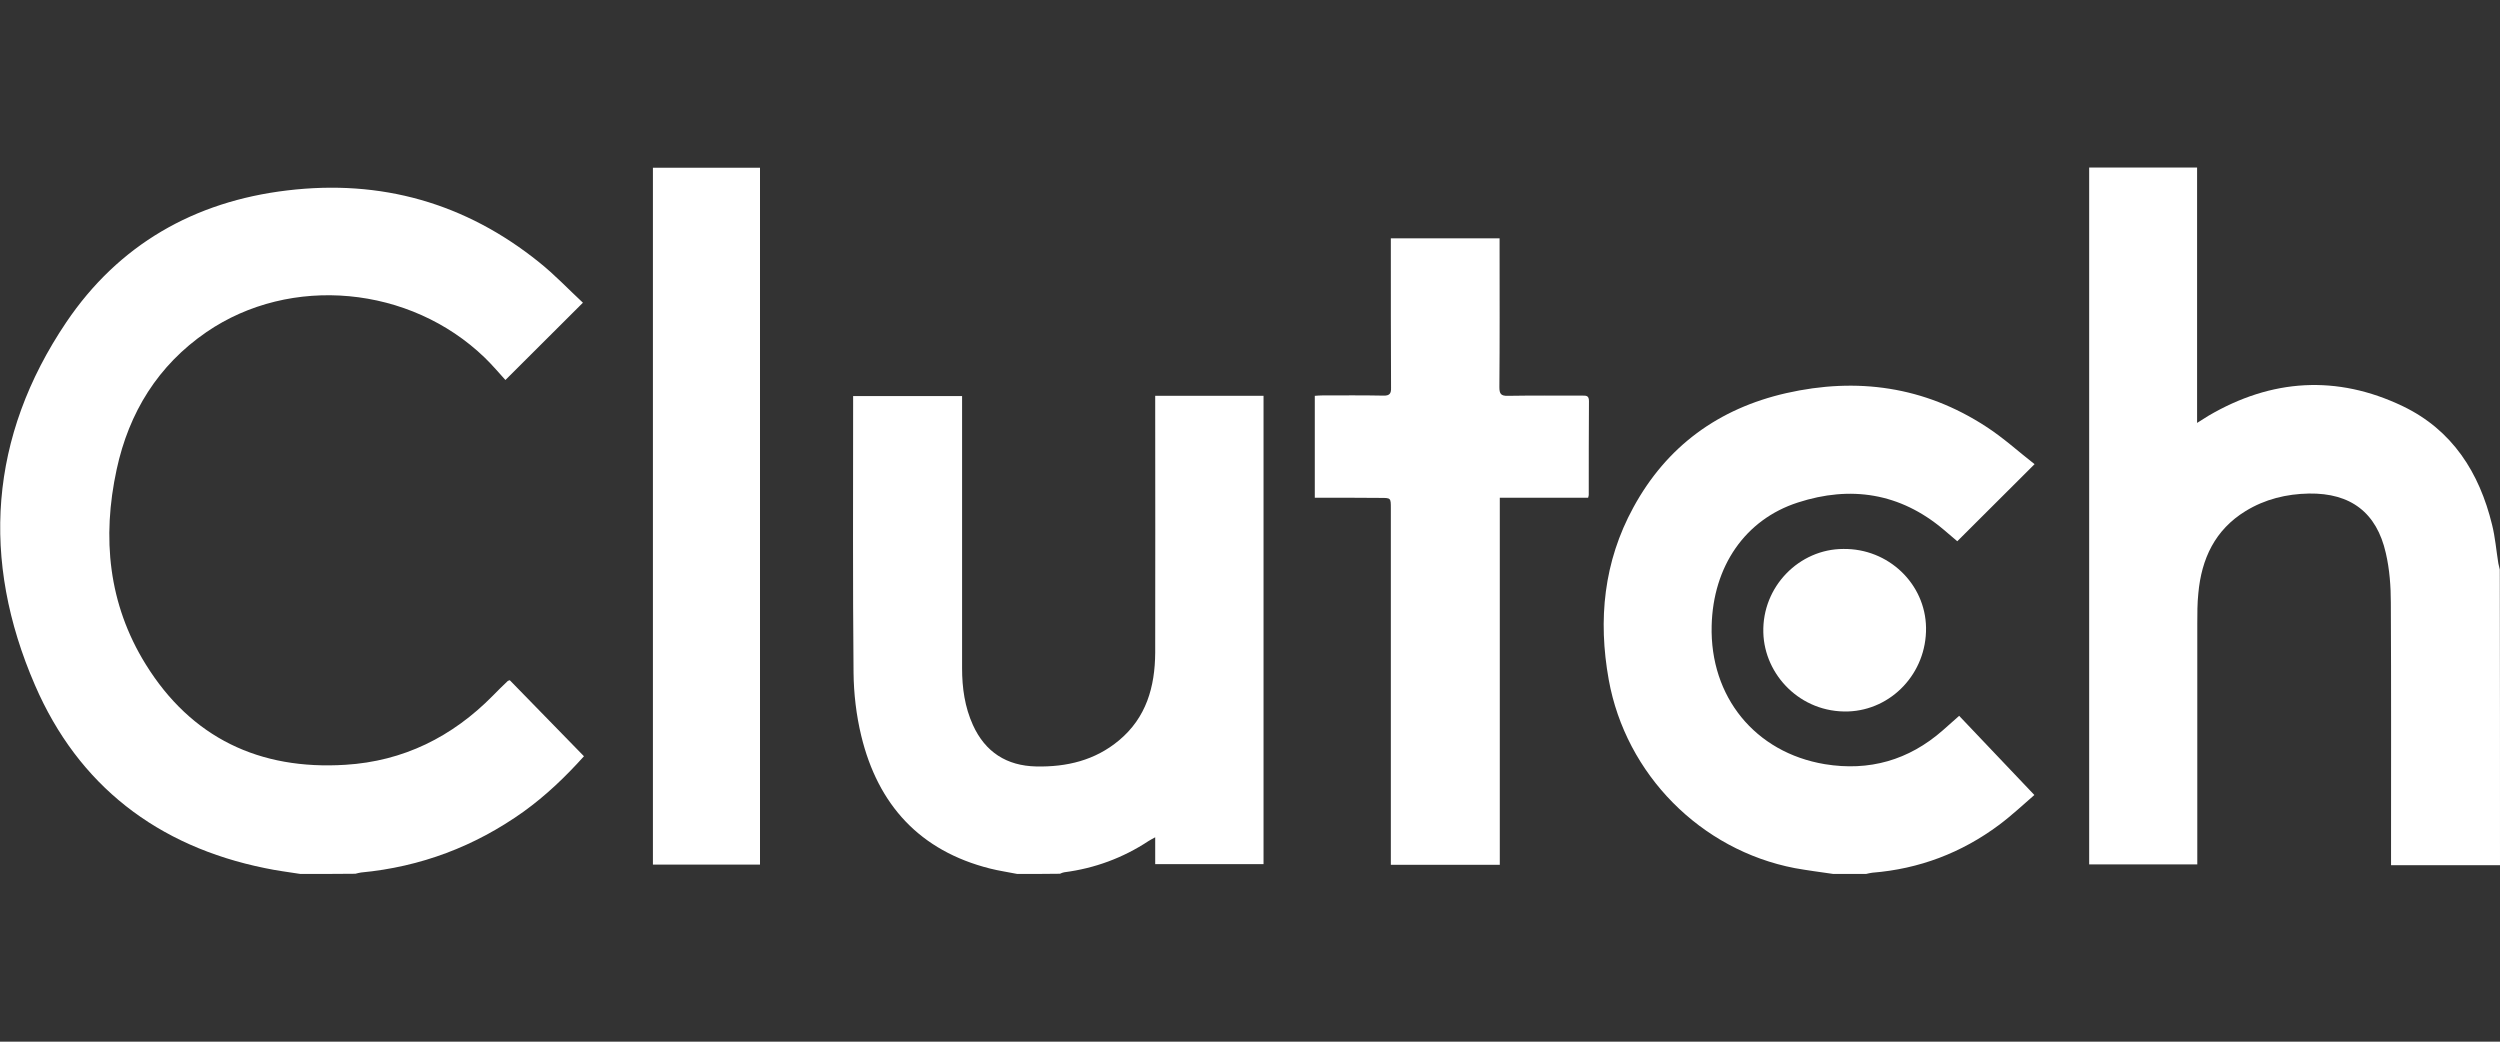 <?xml version="1.0" encoding="utf-8"?>
<!-- Generator: Adobe Illustrator 26.2.1, SVG Export Plug-In . SVG Version: 6.00 Build 0)  -->
<svg version="1.1" id="Layer_1" xmlns="http://www.w3.org/2000/svg" xmlns:xlink="http://www.w3.org/1999/xlink" x="0px" y="0px"
	 viewBox="0 0 120 50" style="enable-background:new 0 0 120 50;" xml:space="preserve">
<rect x="0" y="0" width="120" height="50" fill="#333333" stroke="none"/>
<style type="text/css">
	.st0{fill:#FFFFFF;}
</style>
<g>
	<path class="st0" d="M14.42,41.95c-0.57-0.09-1.14-0.16-1.7-0.28c-5.17-1.05-8.96-3.97-11.04-8.78c-2.61-6.01-2.2-11.93,1.5-17.42
		c2.51-3.72,6.14-5.8,10.61-6.33c4.5-0.54,8.55,0.6,12.09,3.45c0.75,0.6,1.42,1.31,2.1,1.94c-1.24,1.24-2.44,2.44-3.72,3.71
		c-0.3-0.33-0.63-0.72-0.99-1.07c-3.58-3.46-9.32-4-13.36-1.23c-2.33,1.6-3.72,3.86-4.31,6.59c-0.71,3.28-0.4,6.46,1.39,9.35
		c2.19,3.54,5.47,5.09,9.59,4.83c2.78-0.17,5.13-1.34,7.08-3.32c0.23-0.24,0.47-0.47,0.71-0.7c0.01-0.01,0.04-0.02,0.1-0.04
		c1.17,1.2,2.36,2.42,3.56,3.65c-0.89,0.99-1.83,1.89-2.9,2.66c-2.34,1.67-4.94,2.65-7.8,2.92c-0.09,0.01-0.18,0.04-0.27,0.06
		C16.17,41.95,15.29,41.95,14.42,41.95z"/>
	<path class="st0" d="M120,41.53c-1.73,0-3.45,0-5.23,0c0-0.18,0-0.33,0-0.48c0-4.04,0.01-8.08-0.01-12.11
		c0-0.8-0.06-1.61-0.24-2.39c-0.44-1.95-1.69-2.89-3.69-2.86c-1.08,0.02-2.11,0.27-3.04,0.84c-1.47,0.9-2.12,2.29-2.27,3.95
		c-0.05,0.48-0.05,0.97-0.05,1.45c0,3.7,0,7.39,0,11.09c0,0.15,0,0.3,0,0.47c-1.75,0-3.46,0-5.19,0c0-11.15,0-22.29,0-33.45
		c1.71,0,3.42,0,5.18,0c0,4.06,0,8.13,0,12.26c0.23-0.14,0.38-0.24,0.54-0.34c3.03-1.78,6.17-1.98,9.34-0.46
		c2.37,1.14,3.67,3.18,4.28,5.69c0.15,0.6,0.2,1.23,0.3,1.85c0.02,0.1,0.05,0.2,0.07,0.3C120,32.08,120,36.81,120,41.53z"/>
	<path class="st0" d="M48.83,41.95c-0.44-0.09-0.88-0.15-1.31-0.26c-3.37-0.85-5.38-3.06-6.18-6.37c-0.24-0.99-0.36-2.03-0.37-3.04
		c-0.04-4.26-0.02-8.52-0.02-12.79c0-0.15,0-0.3,0-0.48c1.75,0,3.46,0,5.23,0c0,0.16,0,0.31,0,0.46c0,4.2,0,8.41,0,12.61
		c0,0.94,0.13,1.86,0.52,2.72c0.59,1.3,1.62,1.96,3.04,1.99c1.46,0.03,2.82-0.29,3.97-1.25c1.31-1.09,1.73-2.57,1.74-4.21
		c0.01-3.96,0-7.91,0-11.87c0-0.14,0-0.28,0-0.46c1.74,0,3.46,0,5.2,0c0,7.48,0,14.97,0,22.48c-1.72,0-3.44,0-5.2,0
		c0-0.42,0-0.83,0-1.29c-0.14,0.08-0.23,0.12-0.32,0.18c-1.23,0.81-2.58,1.31-4.05,1.5c-0.07,0.01-0.13,0.04-0.2,0.07
		C50.2,41.95,49.52,41.95,48.83,41.95z"/>
	<path class="st0" d="M88,41.95c-0.62-0.09-1.24-0.17-1.85-0.28c-4.52-0.87-8.11-4.5-8.93-9.04c-0.52-2.89-0.24-5.67,1.18-8.27
		c1.6-2.94,4.09-4.75,7.34-5.49c3.4-0.77,6.63-0.32,9.58,1.6c0.84,0.54,1.58,1.22,2.34,1.81c-1.26,1.25-2.46,2.46-3.71,3.7
		c-0.18-0.15-0.42-0.36-0.67-0.57c-2.08-1.75-4.45-2.11-6.98-1.29c-2.54,0.82-4.07,3.07-4.14,5.91c-0.09,3.41,2.08,6.09,5.43,6.65
		c2.13,0.35,4.03-0.19,5.66-1.62c0.25-0.22,0.5-0.44,0.79-0.7c1.19,1.25,2.38,2.5,3.61,3.8c-0.5,0.43-1.07,0.97-1.7,1.44
		c-1.8,1.34-3.83,2.11-6.08,2.29c-0.1,0.01-0.2,0.04-0.3,0.06C89.04,41.95,88.52,41.95,88,41.95z"/>
	<path class="st0" d="M63.11,23.89c0-1.64,0-3.25,0-4.89c0.13-0.01,0.25-0.02,0.38-0.02c0.97,0,1.94-0.01,2.91,0.01
		c0.3,0.01,0.38-0.1,0.37-0.38c-0.01-2.23-0.01-4.46-0.01-6.69c0-0.15,0-0.3,0-0.48c1.74,0,3.45,0,5.22,0c0,0.15,0,0.3,0,0.45
		c0,2.23,0.01,4.46-0.01,6.69c0,0.32,0.07,0.43,0.41,0.42c1.18-0.02,2.36-0.01,3.55-0.01c0.19,0,0.34-0.02,0.34,0.26
		c-0.01,1.5-0.01,3-0.01,4.5c0,0.03-0.01,0.07-0.03,0.14c-1.4,0-2.8,0-4.24,0c0,5.89,0,11.74,0,17.62c-1.76,0-3.48,0-5.23,0
		c0-0.18,0-0.34,0-0.5c0-5.54,0-11.07,0-16.61c0-0.5,0-0.5-0.49-0.5C65.23,23.89,64.19,23.89,63.11,23.89z"/>
	<path class="st0" d="M31.34,8.05c1.73,0,3.42,0,5.14,0c0,11.16,0,22.3,0,33.45c-1.72,0-3.42,0-5.14,0
		C31.34,30.36,31.34,19.21,31.34,8.05z"/>
	<path class="st0" d="M88.48,26.35c2.16-0.03,3.94,1.67,3.97,3.78c0.03,2.18-1.66,3.95-3.74,4.02c-2.29,0.07-4.02-1.76-4.07-3.79
		C84.58,28.15,86.37,26.35,88.48,26.35z"/>
</g>
</svg>
